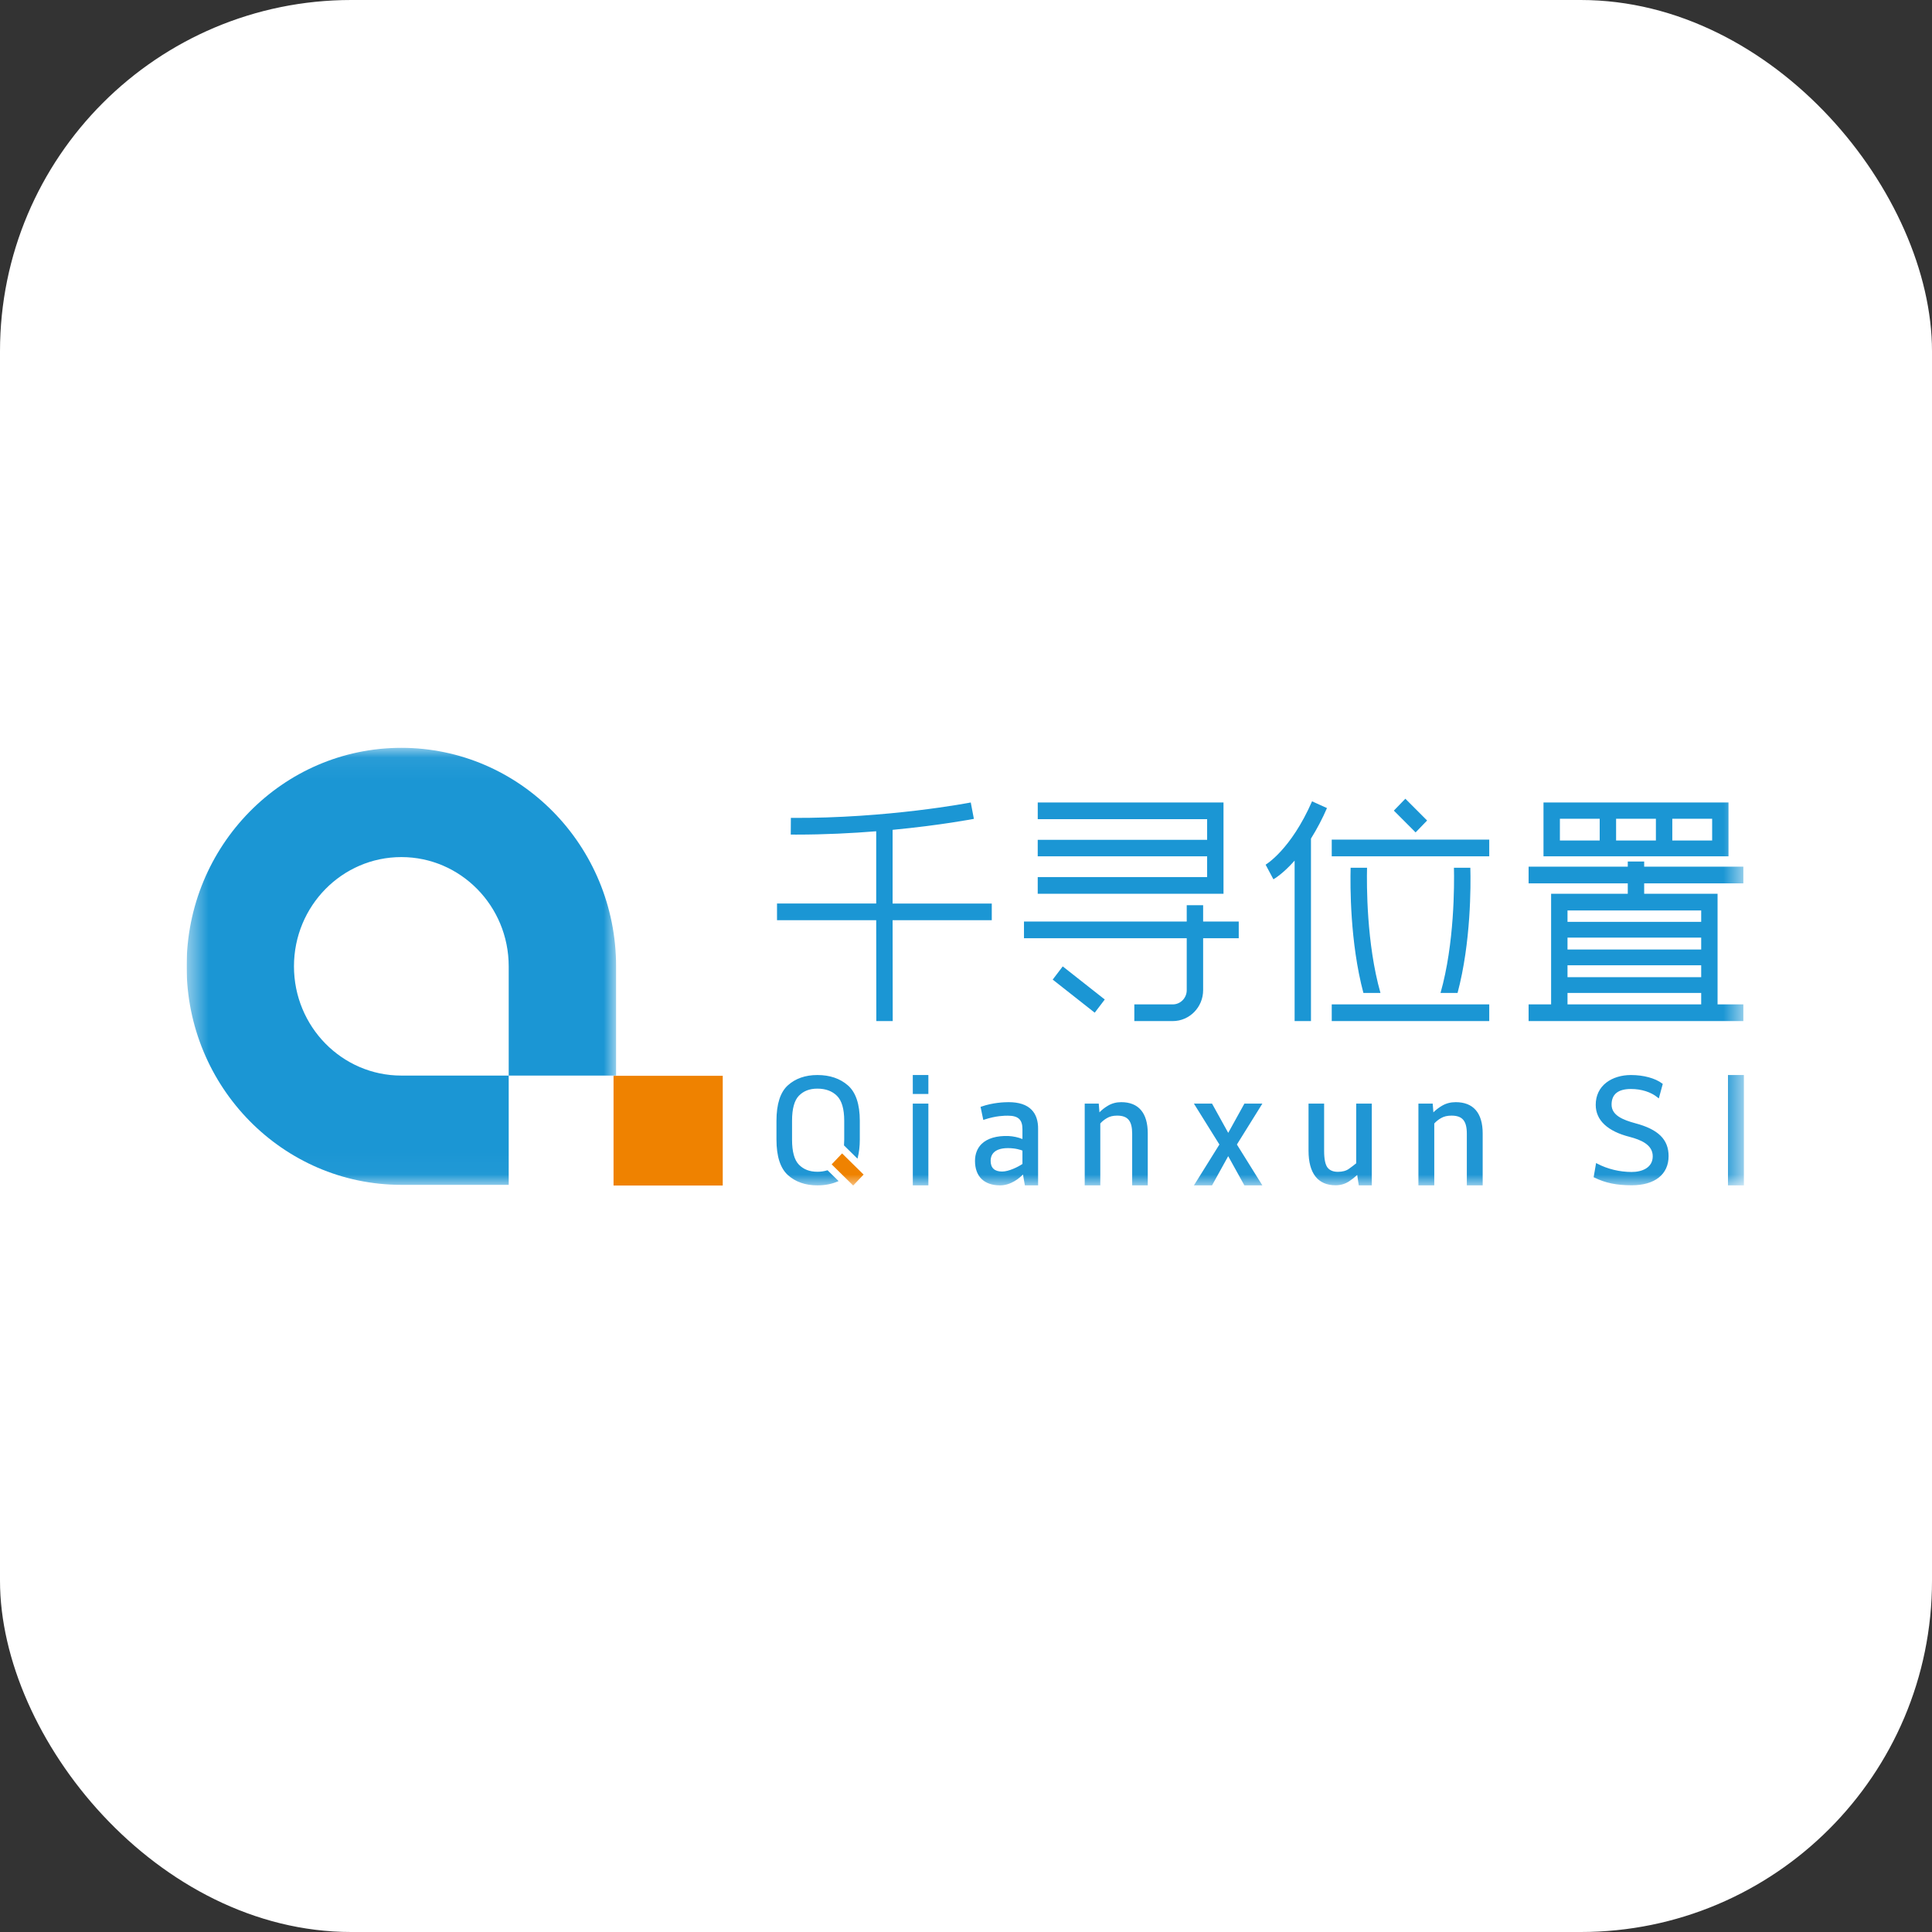 <svg width="88" height="88" viewBox="0 0 88 88" fill="none" xmlns="http://www.w3.org/2000/svg">
    <rect x="0" y="0" width="88" height="88" fill="#333333" stroke="none"/>
    <rect width="88" height="88" rx="16" fill="white"/>
    <g clip-path="url(#clip0_6584_23)">
        <path fill-rule="evenodd" clip-rule="evenodd" d="M27.946 54H32.92V49H27.946V54Z" fill="#EF8200"/>
        <mask id="mask0_6584_23" style="mask-type:luminance" maskUnits="userSpaceOnUse" x="8" y="34" width="21" height="20">
            <path d="M28.062 34.063H8.5V53.968H28.062V34.063Z" fill="white"/>
        </mask>
        <g mask="url(#mask0_6584_23)">
            <path fill-rule="evenodd" clip-rule="evenodd" d="M18.281 34.063C12.879 34.063 8.5 38.518 8.5 44.016C8.5 49.512 12.879 53.968 18.281 53.968H23.171V48.991H18.281C15.58 48.991 13.39 46.763 13.39 44.015C13.39 41.267 15.58 39.039 18.281 39.039C20.982 39.039 23.171 41.267 23.171 44.015V48.991H28.062V44.016C28.062 38.518 23.683 34.063 18.281 34.063Z" fill="#1B96D4"/>
        </g>
        <path fill-rule="evenodd" clip-rule="evenodd" d="M40.657 41.155V37.798C42.852 37.589 44.335 37.302 44.359 37.298L44.217 36.552C44.18 36.559 40.434 37.285 36.023 37.254L36.018 38.014L36.271 38.015C37.572 38.015 38.81 37.952 39.91 37.863V41.154H35.392V41.914H39.91L39.915 46.508H40.662L40.657 41.914H45.174V41.155H40.657ZM59.762 36.499C58.796 38.708 57.656 39.38 57.647 39.385L58.002 40.051C58.033 40.034 58.434 39.804 58.968 39.2V46.508H59.713V38.196C59.99 37.752 60.234 37.288 60.442 36.807L59.762 36.499ZM66.39 45.227C67.003 42.926 66.994 40.337 66.972 39.525H66.225C66.243 40.292 66.252 42.981 65.614 45.227H66.39ZM62.878 45.227C62.24 42.981 62.249 40.292 62.267 39.525H61.519C61.498 40.337 61.489 42.926 62.101 45.227H62.878ZM64.479 37.915L63.488 36.922L64.012 36.381L65.003 37.373L64.479 37.915Z" fill="#1B96D4"/>
        <mask id="mask1_6584_23" style="mask-type:luminance" maskUnits="userSpaceOnUse" x="8" y="34" width="72" height="20">
            <path d="M8.5 54H79.432V34.063H8.5V54Z" fill="white"/>
        </mask>
        <g mask="url(#mask1_6584_23)">
            <path fill-rule="evenodd" clip-rule="evenodd" d="M60.659 39.004H67.833V38.244H60.659V39.004ZM66.233 45.748L65.445 45.748H60.659V46.508H67.833V45.748H66.233ZM49.863 46.127L47.949 44.619L48.406 44.018L50.32 45.526L49.863 46.127Z" fill="#1B96D4"/>
        </g>
        <mask id="mask2_6584_23" style="mask-type:luminance" maskUnits="userSpaceOnUse" x="8" y="34" width="72" height="20">
            <path d="M8.5 54H79.432V34.063H8.5V54Z" fill="white"/>
        </mask>
        <g mask="url(#mask2_6584_23)">
            <path fill-rule="evenodd" clip-rule="evenodd" d="M56.424 41.974H54.801V41.232H54.054V41.975H46.641V42.735H54.054V45.101C54.054 45.458 53.769 45.749 53.417 45.749H51.667V46.509H53.417C54.18 46.509 54.801 45.877 54.801 45.101V42.735H56.423V41.975L56.424 41.974ZM47.268 36.552V37.312H54.983V38.252H47.267V39.004H54.983V39.949H47.267V40.709H55.729V36.552H47.268ZM76.171 38.283H77.986V37.292H76.171V38.283ZM73.611 38.283H75.424V37.292H73.611V38.283ZM71.051 38.283H72.864V37.292H71.051V38.283ZM70.304 39.004H78.73V36.551H70.304V39.004ZM71.398 41.99H77.487V41.47H71.398V41.99ZM71.398 43.249H77.487V42.708H71.398V43.249ZM71.398 44.509H77.487V43.968H71.398V44.509V44.509ZM71.398 45.748H77.487V45.227H71.398V45.748ZM79.407 40.236V39.476H74.89V39.24H74.143V39.476H69.626V40.236H74.143V40.71H70.651V45.748H69.626V46.508H79.407V45.748H78.233V40.71H74.89V40.236H79.407Z" fill="#1B96D4"/>
        </g>
        <mask id="mask3_6584_23" style="mask-type:luminance" maskUnits="userSpaceOnUse" x="8" y="34" width="72" height="20">
            <path d="M8.5 54H79.432V34.063H8.5V54Z" fill="white"/>
        </mask>
        <g mask="url(#mask3_6584_23)">
            <path fill-rule="evenodd" clip-rule="evenodd" d="M41.577 49.83H42.286V48.966H41.576L41.577 49.83ZM41.577 53.993H42.286V50.268H41.576L41.577 53.993ZM46.571 52.408V53.017C46.369 53.153 45.95 53.362 45.645 53.362C45.298 53.362 45.122 53.197 45.122 52.871C45.122 52.656 45.225 52.295 45.912 52.295C46.263 52.295 46.499 52.379 46.571 52.408ZM45.94 50.202C45.739 50.202 45.216 50.222 44.698 50.405L44.663 50.417L44.788 51.012L44.833 50.997C45.372 50.818 45.765 50.818 45.894 50.818H45.908C46.379 50.818 46.571 50.996 46.571 51.434V51.881C46.368 51.801 46.153 51.755 45.935 51.744C45.395 51.725 44.971 51.851 44.71 52.106C44.513 52.299 44.41 52.566 44.41 52.878C44.41 53.586 44.826 53.992 45.553 53.992C46.054 53.992 46.446 53.65 46.595 53.497C46.62 53.639 46.679 53.972 46.679 53.972L46.683 53.993H47.284V51.441C47.291 51.059 47.192 50.759 46.99 50.551C46.767 50.319 46.414 50.202 45.94 50.202ZM51.071 50.202C50.845 50.202 50.64 50.257 50.46 50.366C50.317 50.451 50.188 50.551 50.078 50.666L50.05 50.307L50.047 50.268H49.407V53.993H50.117V51.173C50.195 51.083 50.294 51.002 50.414 50.931C50.543 50.853 50.697 50.815 50.884 50.815C51.37 50.815 51.569 51.053 51.569 51.639V53.993H52.279V51.625C52.279 50.694 51.861 50.202 51.071 50.202ZM61.774 52.986C61.666 53.074 61.556 53.158 61.442 53.238C61.318 53.329 61.148 53.375 60.937 53.375C60.724 53.375 60.566 53.309 60.465 53.178C60.364 53.044 60.312 52.789 60.312 52.42V50.268H59.602V52.413C59.602 53.443 60.028 53.988 60.835 53.988C61.061 53.988 61.269 53.927 61.452 53.806C61.581 53.72 61.704 53.624 61.819 53.519L61.891 53.993H62.483V50.268H61.773V52.986L61.774 52.986ZM66.304 50.202C66.074 50.202 65.864 50.257 65.68 50.366C65.534 50.452 65.403 50.552 65.289 50.666L65.261 50.307L65.257 50.268H64.607V53.993H65.329V51.174C65.408 51.084 65.51 51.002 65.632 50.931C65.764 50.853 65.921 50.815 66.113 50.815C66.61 50.815 66.812 51.053 66.812 51.639V53.993H67.534V51.625C67.534 50.694 67.109 50.202 66.304 50.202ZM74.482 51.162C73.923 51.01 73.405 50.802 73.405 50.314C73.405 49.842 73.701 49.602 74.286 49.602C74.768 49.602 75.202 49.741 75.507 49.992L75.557 50.032L75.729 49.4L75.737 49.371L75.714 49.354C75.396 49.111 74.862 48.966 74.286 48.966C73.854 48.966 73.458 49.087 73.172 49.305C72.852 49.549 72.683 49.901 72.683 50.324C72.683 51.025 73.222 51.53 74.24 51.786C74.724 51.915 75.28 52.131 75.28 52.667C75.28 53.194 74.785 53.382 74.322 53.382C73.771 53.382 73.214 53.246 72.751 53.002L72.7 52.974L72.588 53.621L72.616 53.634C73.118 53.882 73.628 53.988 74.322 53.988C75.374 53.988 76.002 53.492 76.002 52.66C76.002 51.902 75.534 51.44 74.482 51.162ZM78.707 53.993H79.432V48.966H78.707V53.993ZM57.499 50.268H56.681L55.944 51.6L55.214 50.281L55.206 50.268H54.381L55.542 52.131L54.406 53.954L54.381 53.993H55.206L55.943 52.662L56.669 53.972L56.681 53.993H57.499L56.339 52.131L57.475 50.307L57.499 50.268ZM37.679 53.307C37.534 53.351 37.383 53.373 37.231 53.372C36.877 53.372 36.602 53.266 36.389 53.048C36.182 52.837 36.077 52.455 36.077 51.912V51.046C36.077 50.503 36.182 50.121 36.389 49.909C36.602 49.691 36.877 49.586 37.231 49.586C37.605 49.586 37.904 49.696 38.122 49.913C38.342 50.131 38.453 50.512 38.453 51.046V51.912C38.453 51.99 38.45 52.068 38.443 52.159L38.442 52.171L39.057 52.775L39.068 52.733C39.13 52.49 39.163 52.212 39.163 51.906V51.052C39.163 50.294 38.98 49.751 38.621 49.438C38.264 49.125 37.797 48.966 37.231 48.966C36.684 48.966 36.231 49.124 35.887 49.435C35.542 49.745 35.367 50.29 35.367 51.052V51.906C35.367 52.668 35.542 53.212 35.887 53.523C36.231 53.834 36.684 53.992 37.231 53.992C37.578 53.992 37.89 53.931 38.161 53.812L38.196 53.796L37.694 53.303L37.679 53.307V53.307Z" fill="#2096D4"/>
        </g>
        <mask id="mask4_6584_23" style="mask-type:luminance" maskUnits="userSpaceOnUse" x="8" y="34" width="72" height="20">
            <path d="M8.5 54H79.432V34.063H8.5V54Z" fill="white"/>
        </mask>
        <g mask="url(#mask4_6584_23)">
            <path fill-rule="evenodd" clip-rule="evenodd" d="M37.881 53.035L38.861 54L39.336 53.5L38.356 52.536L37.881 53.035Z" fill="#EF8200"/>
        </g>
    </g>
    <defs>
        <clipPath id="clip0_6584_23">
            <rect width="71" height="20" fill="white" transform="translate(8.5 34)"/>
        </clipPath>
    </defs>
</svg>
